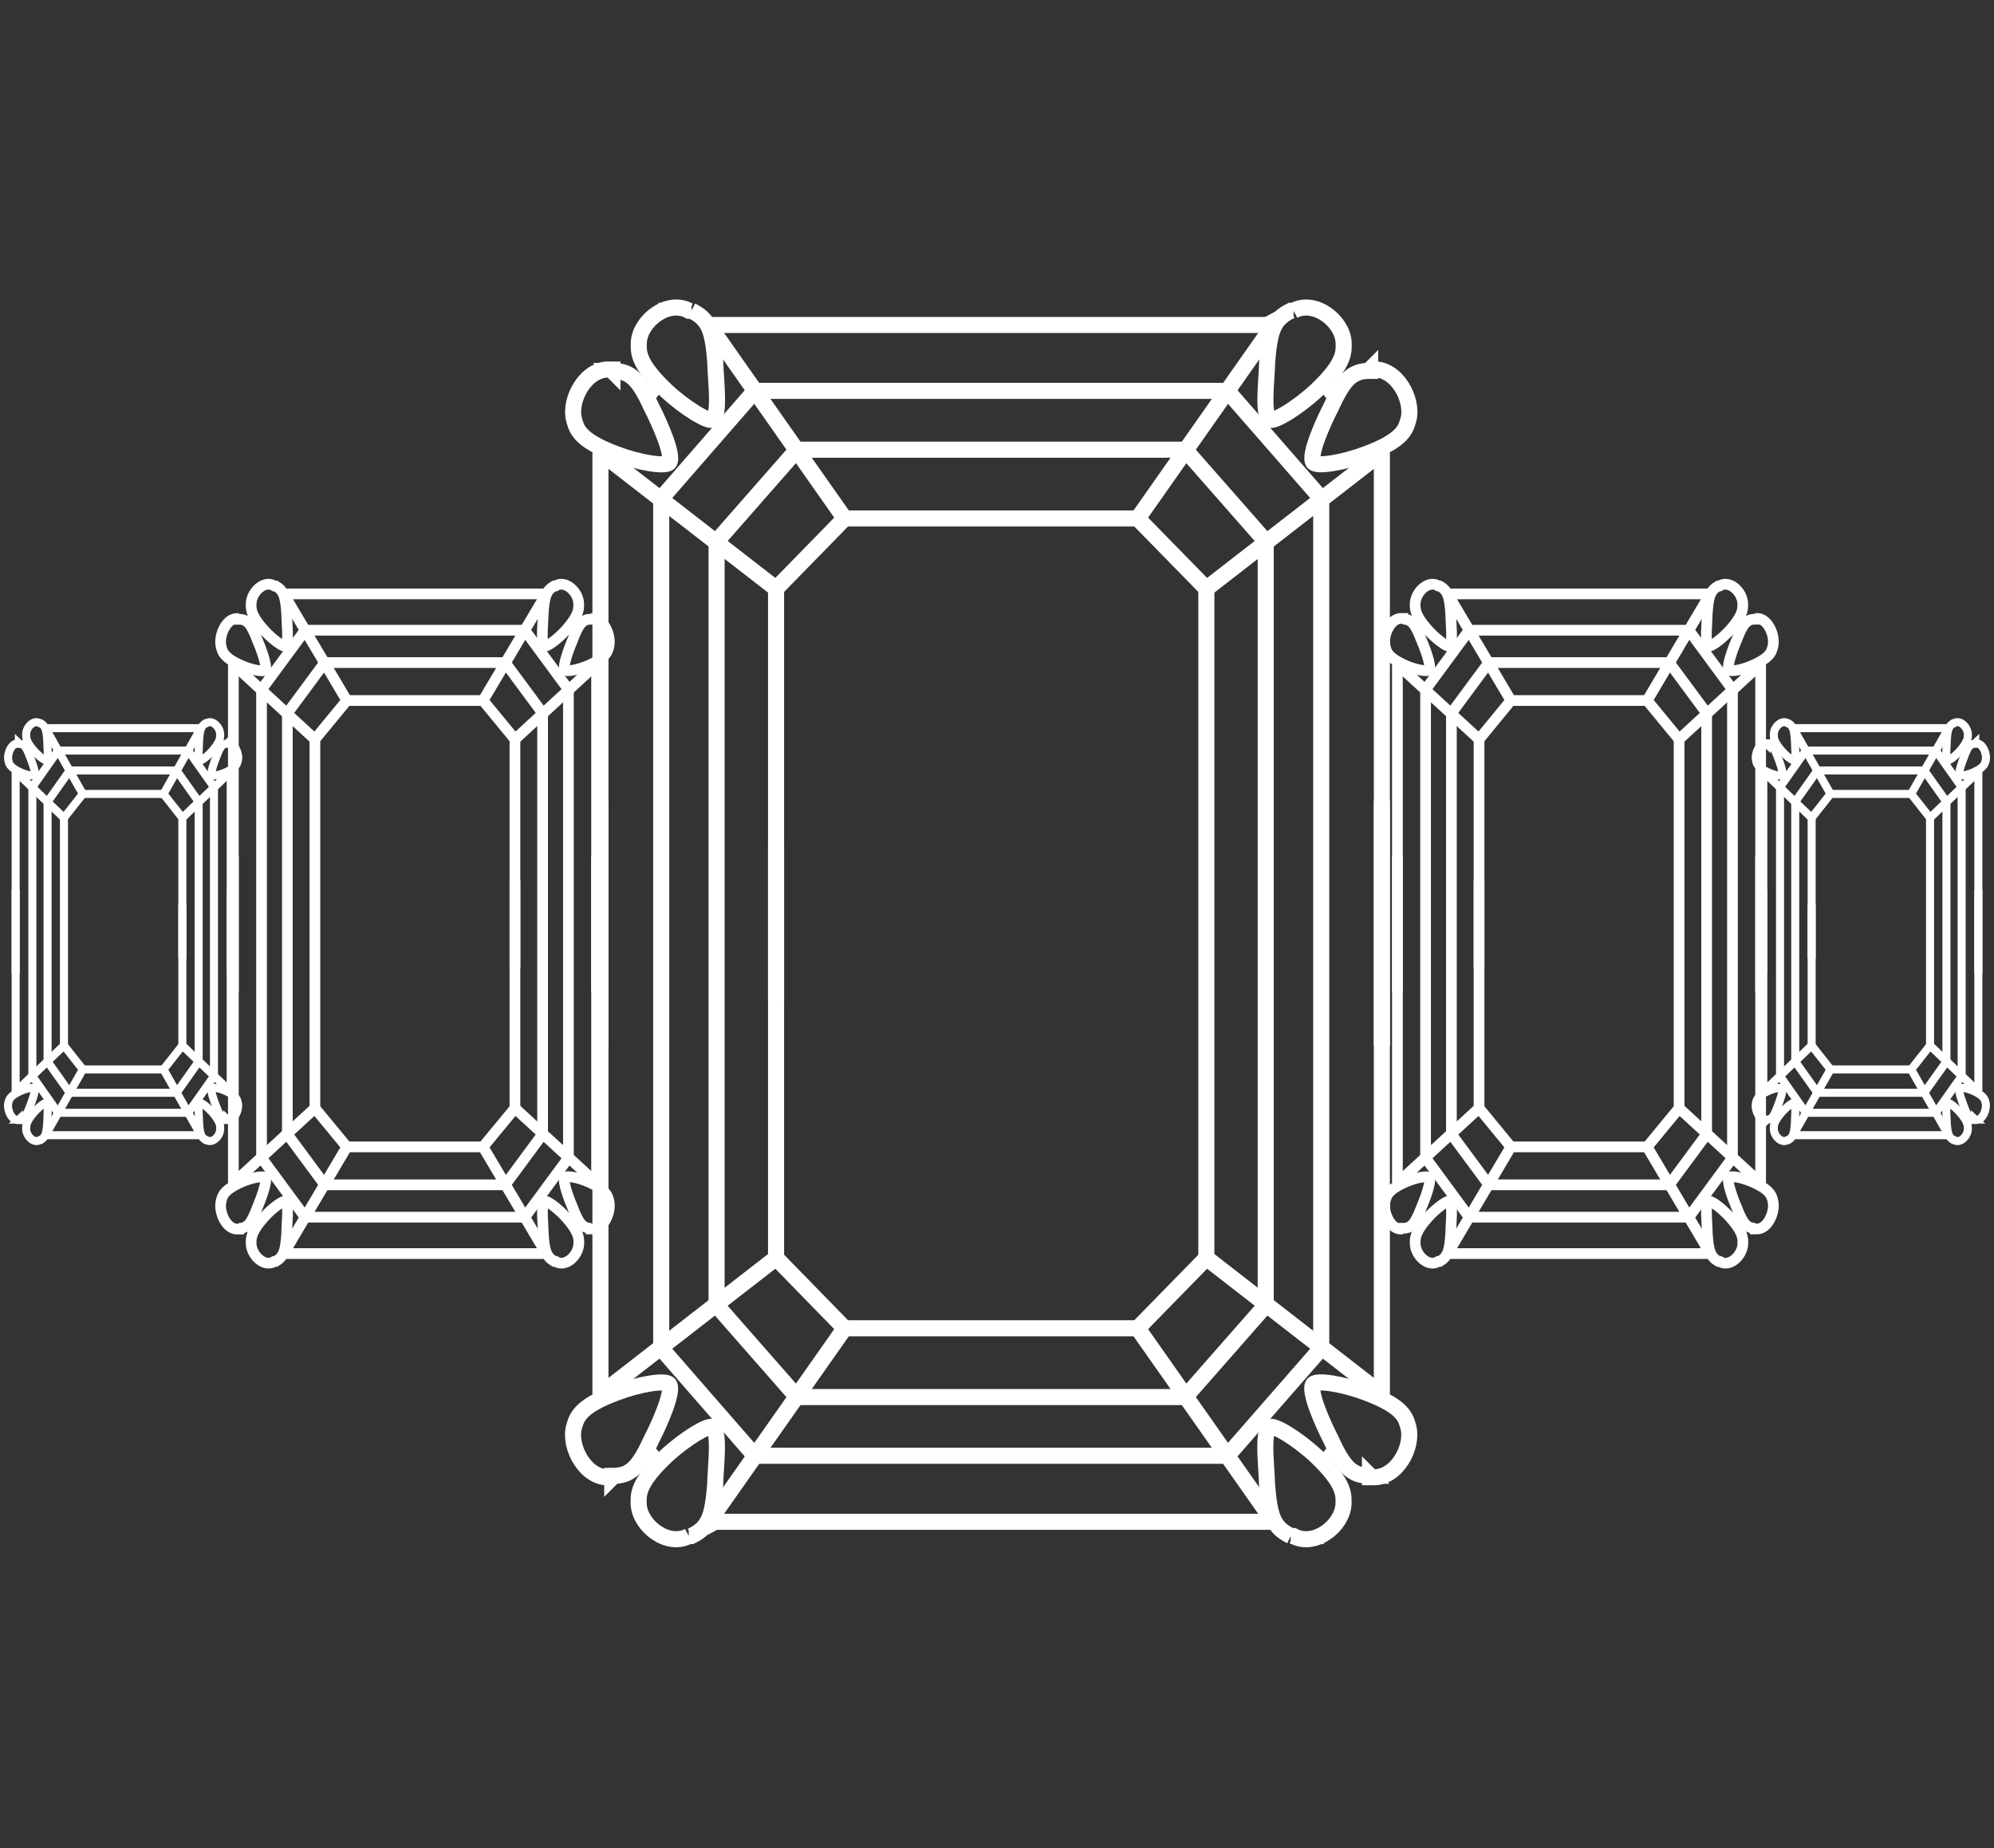 <?xml version="1.0" encoding="UTF-8"?>
<svg xmlns="http://www.w3.org/2000/svg" id="Layer_1" viewBox="0 0 186.1 172.48">
  <rect x="0" y="0" width="186.1" height="172.48" fill="#333333" stroke="none"/>
  <defs>
    <style>
      .cls-1, .cls-2, .cls-3, .cls-4 {
        fill: none;
      }

      .cls-2, .cls-3, .cls-4 {
        stroke: #fff;
        stroke-miterlimit: 10;
      }

      .cls-3 {
        stroke-width: .75px;
      }

      .cls-4 {
        stroke-width: 1.5px;
      }
    </style>
  </defs>
  <g>
    <line class="cls-4" x1="66.14" y1="30.33" x2="118.73" y2="30.33"></line>
    <g>
      <path class="cls-4" d="M61.51,35.66l-1.22,1.45"></path>
      <line class="cls-4" x1="56.04" y1="42.23" x2="56.04" y2="97.6"></line>
      <polyline class="cls-4" points="66.14 30.33 78.83 48.39 72.43 54.94 56.04 42.23"></polyline>
      <line class="cls-4" x1="61.71" y1="46.52" x2="70.45" y2="36.48"></line>
      <line class="cls-4" x1="66.88" y1="50.53" x2="74.39" y2="41.97"></line>
      <path class="cls-4" d="M57.15,34.62c1.73,0,2.47.8,3.7,3.48.62,1.21,2.09,4.42,1.6,5.08-.37.4-2.83,0-4.93-.8-3.58-1.33-3.7-2.41-3.94-3.21-.49-1.88,1.11-4.81,3.33-4.68h.25v.14Z"></path>
      <path class="cls-4" d="M64.54,29c1.6.8,1.97,1.74,2.22,4.81,0,1.33.49,4.95-.25,5.35-.37.27-2.58-1.07-4.31-2.68-2.83-2.68-2.58-3.74-2.58-4.54.13-2.01,2.71-4.01,4.68-2.94h.25Z"></path>
      <line class="cls-4" x1="72.43" y1="54.94" x2="72.43" y2="93.54"></line>
      <path class="cls-4" d="M123.5,35.66l1.22,1.45"></path>
      <line class="cls-4" x1="128.97" y1="42.23" x2="128.97" y2="97.6"></line>
      <polyline class="cls-4" points="128.97 42.23 112.59 54.94 106.18 48.39 118.87 30.33"></polyline>
      <line class="cls-4" x1="114.55" y1="36.48" x2="123.31" y2="46.52"></line>
      <line class="cls-4" x1="110.61" y1="41.97" x2="118.13" y2="50.53"></line>
      <path class="cls-4" d="M127.87,34.48h.25c2.22-.14,3.82,2.81,3.33,4.68-.25.8-.37,1.88-3.94,3.21-2.09.8-4.56,1.21-4.93.8-.49-.67.98-3.88,1.6-5.08,1.23-2.68,1.97-3.48,3.7-3.48v-.14h0Z"></path>
      <path class="cls-4" d="M120.72,29c1.97-1.07,4.56.94,4.68,2.94,0,.8.25,1.88-2.58,4.54-1.73,1.6-3.94,2.94-4.31,2.68-.74-.4-.25-4.01-.25-5.35.25-3.07.62-4.01,2.22-4.81,0,0,.25,0,.25,0Z"></path>
      <line class="cls-4" x1="70.45" y1="36.48" x2="114.47" y2="36.48"></line>
      <line class="cls-4" x1="74.39" y1="41.97" x2="110.6" y2="41.97"></line>
      <line class="cls-4" x1="78.83" y1="48.39" x2="106.23" y2="48.39"></line>
      <path class="cls-4" d="M61.51,136.7l-1.22-1.45"></path>
      <line class="cls-4" x1="56.04" y1="130.13" x2="56.04" y2="74.76"></line>
      <polyline class="cls-4" points="56.04 130.13 72.43 117.41 78.83 123.97 66.14 142.03"></polyline>
      <polyline class="cls-4" points="70.45 135.87 61.71 125.84 61.71 46.52"></polyline>
      <polyline class="cls-4" points="74.39 130.39 66.88 121.83 66.88 50.46"></polyline>
      <path class="cls-4" d="M57.15,137.88h-.25c-2.22.14-3.82-2.81-3.33-4.68.25-.8.37-1.88,3.94-3.21,2.09-.8,4.56-1.21,4.93-.8.49.67-.98,3.88-1.6,5.08-1.23,2.68-1.97,3.48-3.7,3.48v.14Z"></path>
      <path class="cls-4" d="M64.29,143.36c-1.97,1.07-4.56-.94-4.68-2.94,0-.8-.25-1.88,2.58-4.54,1.73-1.6,3.94-2.94,4.31-2.68.74.4.25,4.01.25,5.35-.25,3.07-.62,4.01-2.22,4.81h-.25Z"></path>
      <line class="cls-4" x1="72.43" y1="117.41" x2="72.43" y2="78.82"></line>
      <path class="cls-4" d="M123.5,136.7l1.22-1.45"></path>
      <line class="cls-4" x1="128.97" y1="130.13" x2="128.97" y2="74.76"></line>
      <polyline class="cls-4" points="118.87 142.03 106.18 123.97 112.59 117.41 128.97 130.13"></polyline>
      <polyline class="cls-4" points="123.31 46.52 123.31 125.84 114.55 135.87"></polyline>
      <polyline class="cls-4" points="118.13 50.46 118.13 121.83 110.61 130.39"></polyline>
      <path class="cls-4" d="M127.87,137.74c-1.73,0-2.47-.8-3.7-3.48-.62-1.21-2.09-4.42-1.6-5.08.37-.4,2.83,0,4.93.8,3.58,1.33,3.7,2.41,3.94,3.21.49,1.88-1.11,4.81-3.33,4.68h-.25v-.14h0Z"></path>
      <path class="cls-4" d="M120.47,143.36c-1.6-.8-1.97-1.74-2.22-4.81,0-1.33-.49-4.95.25-5.35.37-.27,2.58,1.07,4.31,2.68,2.83,2.68,2.58,3.74,2.58,4.54-.13,2.01-2.71,4.01-4.68,2.94h-.25Z"></path>
      <line class="cls-4" x1="112.59" y1="117.41" x2="112.59" y2="54.88"></line>
      <line class="cls-4" x1="70.45" y1="135.87" x2="114.47" y2="135.87"></line>
      <line class="cls-4" x1="74.39" y1="130.39" x2="110.6" y2="130.39"></line>
      <line class="cls-4" x1="78.83" y1="123.97" x2="106.23" y2="123.97"></line>
    </g>
    <line class="cls-4" x1="66.14" y1="142.03" x2="118.73" y2="142.03"></line>
  </g>
  <g>
    <line class="cls-2" x1="135.11" y1="55.43" x2="159.56" y2="55.43"></line>
    <g>
      <path class="cls-2" d="M132.96,58.36l-.57.8"></path>
      <line class="cls-2" x1="130.42" y1="61.99" x2="130.42" y2="92.51"></line>
      <polyline class="cls-2" points="135.11 55.43 141.01 65.38 138.04 69 130.42 61.99"></polyline>
      <line class="cls-2" x1="133.05" y1="64.35" x2="137.12" y2="58.82"></line>
      <line class="cls-2" x1="135.46" y1="66.56" x2="138.95" y2="61.84"></line>
      <path class="cls-2" d="M130.93,57.79c.8,0,1.15.44,1.72,1.92.29.66.97,2.43.74,2.8-.17.22-1.32,0-2.29-.44-1.66-.74-1.72-1.33-1.83-1.77-.23-1.03.52-2.65,1.55-2.58h.11v.08Z"></path>
      <path class="cls-2" d="M134.37,54.69c.74.44.92.96,1.03,2.65,0,.74.23,2.73-.11,2.95-.17.15-1.2-.59-2.01-1.48-1.32-1.48-1.2-2.06-1.2-2.5.06-1.11,1.26-2.21,2.17-1.62h.11Z"></path>
      <line class="cls-2" x1="138.04" y1="69" x2="138.04" y2="90.27"></line>
      <path class="cls-2" d="M161.78,58.36l.57.8"></path>
      <line class="cls-2" x1="164.32" y1="61.99" x2="164.32" y2="92.51"></line>
      <polyline class="cls-2" points="164.32 61.99 156.71 69 153.73 65.38 159.62 55.43"></polyline>
      <line class="cls-2" x1="157.62" y1="58.82" x2="161.69" y2="64.35"></line>
      <line class="cls-2" x1="155.79" y1="61.84" x2="159.28" y2="66.56"></line>
      <path class="cls-2" d="M163.81,57.72h.11c1.03-.08,1.78,1.55,1.55,2.58-.11.44-.17,1.03-1.83,1.77-.97.44-2.12.66-2.29.44-.23-.37.46-2.14.74-2.8.57-1.48.92-1.92,1.72-1.92v-.08h0Z"></path>
      <path class="cls-2" d="M160.48,54.69c.92-.59,2.12.52,2.17,1.62,0,.44.11,1.03-1.2,2.5-.8.88-1.83,1.62-2.01,1.48-.34-.22-.11-2.21-.11-2.95.11-1.69.29-2.21,1.03-2.65,0,0,.11,0,.11,0Z"></path>
      <line class="cls-2" x1="137.12" y1="58.82" x2="157.58" y2="58.82"></line>
      <line class="cls-2" x1="138.95" y1="61.84" x2="155.78" y2="61.84"></line>
      <line class="cls-2" x1="141.01" y1="65.38" x2="153.75" y2="65.38"></line>
      <path class="cls-2" d="M132.96,114.06l-.57-.8"></path>
      <line class="cls-2" x1="130.42" y1="110.43" x2="130.42" y2="79.92"></line>
      <polyline class="cls-2" points="130.42 110.43 138.04 103.43 141.01 107.04 135.11 117"></polyline>
      <polyline class="cls-2" points="137.12 113.6 133.05 108.07 133.05 64.35"></polyline>
      <polyline class="cls-2" points="138.95 110.58 135.46 105.86 135.46 66.52"></polyline>
      <path class="cls-2" d="M130.93,114.71h-.11c-1.03.08-1.78-1.55-1.55-2.58.11-.44.17-1.03,1.83-1.77.97-.44,2.12-.66,2.29-.44.23.37-.46,2.14-.74,2.8-.57,1.48-.92,1.92-1.72,1.92v.08Z"></path>
      <path class="cls-2" d="M134.25,117.73c-.92.59-2.12-.52-2.17-1.62,0-.44-.11-1.03,1.2-2.5.8-.88,1.83-1.62,2.01-1.48.34.22.11,2.21.11,2.95-.11,1.69-.29,2.21-1.03,2.65h-.11Z"></path>
      <line class="cls-2" x1="138.04" y1="103.43" x2="138.04" y2="82.15"></line>
      <path class="cls-2" d="M161.78,114.06l.57-.8"></path>
      <line class="cls-2" x1="164.32" y1="110.43" x2="164.32" y2="79.92"></line>
      <polyline class="cls-2" points="159.62 117 153.73 107.04 156.71 103.43 164.32 110.43"></polyline>
      <polyline class="cls-2" points="161.69 64.35 161.69 108.07 157.62 113.6"></polyline>
      <polyline class="cls-2" points="159.28 66.52 159.28 105.86 155.79 110.58"></polyline>
      <path class="cls-2" d="M163.81,114.63c-.8,0-1.15-.44-1.72-1.92-.29-.66-.97-2.43-.74-2.8.17-.22,1.32,0,2.29.44,1.66.74,1.72,1.33,1.83,1.77.23,1.03-.52,2.65-1.55,2.58h-.11v-.08h0Z"></path>
      <path class="cls-2" d="M160.37,117.73c-.74-.44-.92-.96-1.03-2.65,0-.74-.23-2.73.11-2.95.17-.15,1.2.59,2.01,1.48,1.32,1.48,1.2,2.06,1.2,2.5-.06,1.11-1.26,2.21-2.17,1.62h-.11Z"></path>
      <line class="cls-2" x1="156.71" y1="103.43" x2="156.71" y2="68.96"></line>
      <line class="cls-2" x1="137.12" y1="113.6" x2="157.58" y2="113.6"></line>
      <line class="cls-2" x1="138.95" y1="110.58" x2="155.78" y2="110.58"></line>
      <line class="cls-2" x1="141.01" y1="107.04" x2="153.75" y2="107.04"></line>
    </g>
    <line class="cls-2" x1="135.11" y1="117" x2="159.56" y2="117"></line>
  </g>
  <g>
    <line class="cls-3" x1="167.35" y1="67.96" x2="181.82" y2="67.96"></line>
    <g>
      <path class="cls-3" d="M166.08,69.77l-.34.49"></path>
      <line class="cls-3" x1="164.57" y1="72.01" x2="164.57" y2="90.84"></line>
      <polyline class="cls-3" points="167.35 67.96 170.84 74.1 169.08 76.33 164.57 72.01"></polyline>
      <line class="cls-3" x1="166.13" y1="73.46" x2="168.54" y2="70.05"></line>
      <line class="cls-3" x1="167.55" y1="74.83" x2="169.62" y2="71.91"></line>
      <path class="cls-3" d="M164.87,69.42c.48,0,.68.27,1.02,1.18.17.41.58,1.5.44,1.73-.1.14-.78,0-1.36-.27-.98-.45-1.02-.82-1.08-1.09-.14-.64.31-1.64.92-1.59h.07v.05Z"></path>
      <path class="cls-3" d="M166.91,67.5c.44.27.54.59.61,1.64,0,.45.14,1.68-.07,1.82-.1.09-.71-.36-1.19-.91-.78-.91-.71-1.27-.71-1.55.03-.68.75-1.36,1.29-1h.07Z"></path>
      <line class="cls-3" x1="169.08" y1="76.33" x2="169.08" y2="89.46"></line>
      <path class="cls-3" d="M183.13,69.77l.34.49"></path>
      <line class="cls-3" x1="184.64" y1="72.01" x2="184.64" y2="90.84"></line>
      <polyline class="cls-3" points="184.64 72.01 180.13 76.33 178.37 74.1 181.86 67.96"></polyline>
      <line class="cls-3" x1="180.67" y1="70.05" x2="183.08" y2="73.46"></line>
      <line class="cls-3" x1="179.59" y1="71.91" x2="181.66" y2="74.83"></line>
      <path class="cls-3" d="M184.34,69.37h.07c.61-.05,1.05.95.92,1.59-.07.27-.1.64-1.08,1.09-.58.27-1.25.41-1.36.27-.14-.23.27-1.32.44-1.73.34-.91.54-1.18,1.02-1.18v-.05h0Z"></path>
      <path class="cls-3" d="M182.37,67.5c.54-.36,1.25.32,1.29,1,0,.27.07.64-.71,1.55-.48.54-1.08,1-1.19.91-.2-.14-.07-1.36-.07-1.82.07-1.04.17-1.36.61-1.64,0,0,.07,0,.07,0Z"></path>
      <line class="cls-3" x1="168.54" y1="70.05" x2="180.65" y2="70.05"></line>
      <line class="cls-3" x1="169.62" y1="71.91" x2="179.58" y2="71.91"></line>
      <line class="cls-3" x1="170.84" y1="74.1" x2="178.38" y2="74.1"></line>
      <path class="cls-3" d="M166.08,104.14l-.34-.49"></path>
      <line class="cls-3" x1="164.57" y1="101.9" x2="164.57" y2="83.07"></line>
      <polyline class="cls-3" points="164.57 101.9 169.08 97.58 170.84 99.81 167.35 105.95"></polyline>
      <polyline class="cls-3" points="168.54 103.86 166.13 100.44 166.13 73.46"></polyline>
      <polyline class="cls-3" points="169.62 101.99 167.55 99.08 167.55 74.8"></polyline>
      <path class="cls-3" d="M164.87,104.54h-.07c-.61.05-1.05-.95-.92-1.59.07-.27.1-.64,1.08-1.09.58-.27,1.25-.41,1.36-.27.14.23-.27,1.32-.44,1.73-.34.91-.54,1.18-1.02,1.18v.05Z"></path>
      <path class="cls-3" d="M166.84,106.4c-.54.36-1.25-.32-1.29-1,0-.27-.07-.64.71-1.55.48-.54,1.08-1,1.19-.91.2.14.07,1.36.07,1.82-.07,1.04-.17,1.36-.61,1.64h-.07Z"></path>
      <line class="cls-3" x1="169.08" y1="97.58" x2="169.08" y2="84.45"></line>
      <path class="cls-3" d="M183.13,104.14l.34-.49"></path>
      <line class="cls-3" x1="184.64" y1="101.9" x2="184.64" y2="83.07"></line>
      <polyline class="cls-3" points="181.86 105.95 178.37 99.81 180.13 97.58 184.64 101.9"></polyline>
      <polyline class="cls-3" points="183.08 73.46 183.08 100.44 180.67 103.86"></polyline>
      <polyline class="cls-3" points="181.66 74.8 181.66 99.08 179.59 101.99"></polyline>
      <path class="cls-3" d="M184.34,104.49c-.48,0-.68-.27-1.02-1.18-.17-.41-.58-1.5-.44-1.73.1-.14.78,0,1.36.27.98.45,1.02.82,1.08,1.09.14.64-.31,1.64-.92,1.59h-.07v-.05h0Z"></path>
      <path class="cls-3" d="M182.3,106.4c-.44-.27-.54-.59-.61-1.64,0-.45-.14-1.68.07-1.82.1-.09.71.36,1.19.91.78.91.71,1.27.71,1.55-.03.68-.75,1.36-1.29,1h-.07Z"></path>
      <line class="cls-3" x1="180.13" y1="97.58" x2="180.13" y2="76.31"></line>
      <line class="cls-3" x1="168.54" y1="103.86" x2="180.65" y2="103.86"></line>
      <line class="cls-3" x1="169.62" y1="101.99" x2="179.58" y2="101.99"></line>
      <line class="cls-3" x1="170.84" y1="99.81" x2="178.38" y2="99.81"></line>
    </g>
    <line class="cls-3" x1="167.35" y1="105.95" x2="181.82" y2="105.95"></line>
  </g>
  <rect class="cls-1" x="0" y="0" width="186.1" height="172.48"></rect>
  <g>
    <line class="cls-2" x1="26.54" y1="55.43" x2="50.99" y2="55.43"></line>
    <g>
      <path class="cls-2" d="M53.7,59.17l-.57-.8"></path>
      <line class="cls-2" x1="55.68" y1="92.51" x2="55.68" y2="61.99"></line>
      <polyline class="cls-2" points="55.68 61.99 48.06 69 45.08 65.38 50.99 55.43"></polyline>
      <line class="cls-2" x1="48.98" y1="58.82" x2="53.05" y2="64.35"></line>
      <line class="cls-2" x1="47.15" y1="61.84" x2="50.64" y2="66.56"></line>
      <path class="cls-2" d="M55.17,57.72h.11c1.03-.07,1.78,1.55,1.55,2.58-.11.44-.17,1.03-1.83,1.77-.98.44-2.12.66-2.29.44-.23-.37.46-2.13.74-2.8.57-1.48.91-1.92,1.72-1.92v-.08Z"></path>
      <path class="cls-2" d="M51.84,54.69c.91-.59,2.12.52,2.17,1.62,0,.44.11,1.03-1.2,2.5-.8.89-1.83,1.62-2.01,1.48-.34-.22-.11-2.22-.11-2.95.11-1.69.29-2.21,1.03-2.65h.11Z"></path>
      <line class="cls-2" x1="48.06" y1="90.27" x2="48.06" y2="69"></line>
      <path class="cls-2" d="M23.76,59.17l.57-.8"></path>
      <line class="cls-2" x1="21.78" y1="92.51" x2="21.78" y2="61.99"></line>
      <polyline class="cls-2" points="26.47 55.43 32.37 65.38 29.39 69 21.78 61.99"></polyline>
      <line class="cls-2" x1="24.41" y1="64.35" x2="28.48" y2="58.82"></line>
      <line class="cls-2" x1="26.82" y1="66.56" x2="30.31" y2="61.84"></line>
      <path class="cls-2" d="M22.29,57.72v.08c.8,0,1.15.44,1.72,1.92.29.66.97,2.43.74,2.8-.17.22-1.32,0-2.29-.44-1.66-.74-1.72-1.33-1.83-1.77-.23-1.03.52-2.66,1.55-2.58h.11Z"></path>
      <path class="cls-2" d="M25.73,54.69c.74.44.92.96,1.03,2.65,0,.74.23,2.73-.11,2.95-.17.15-1.2-.59-2.01-1.48-1.32-1.47-1.2-2.06-1.2-2.5.06-1.11,1.26-2.21,2.17-1.62,0,0,.11,0,.11,0Z"></path>
      <line class="cls-2" x1="28.52" y1="58.82" x2="48.98" y2="58.82"></line>
      <line class="cls-2" x1="30.32" y1="61.84" x2="47.15" y2="61.84"></line>
      <line class="cls-2" x1="32.35" y1="65.38" x2="45.08" y2="65.38"></line>
      <path class="cls-2" d="M53.7,113.26l-.57.8"></path>
      <line class="cls-2" x1="55.68" y1="79.92" x2="55.68" y2="110.43"></line>
      <polyline class="cls-2" points="50.99 117 45.08 107.04 48.06 103.43 55.68 110.43"></polyline>
      <polyline class="cls-2" points="53.05 64.35 53.05 108.07 48.98 113.6"></polyline>
      <polyline class="cls-2" points="50.64 66.52 50.64 105.86 47.15 110.58"></polyline>
      <path class="cls-2" d="M55.17,114.63c-.8,0-1.15-.44-1.72-1.92-.29-.66-.97-2.43-.74-2.8.17-.22,1.32,0,2.29.44,1.66.74,1.72,1.33,1.83,1.77.23,1.03-.52,2.66-1.55,2.58h-.11v-.08Z"></path>
      <path class="cls-2" d="M51.73,117.73c-.74-.44-.92-.96-1.03-2.65,0-.74-.23-2.73.11-2.95.17-.15,1.2.59,2.01,1.48,1.32,1.47,1.2,2.06,1.2,2.5-.06,1.11-1.26,2.21-2.17,1.62h-.11Z"></path>
      <line class="cls-2" x1="48.06" y1="82.15" x2="48.06" y2="103.43"></line>
      <path class="cls-2" d="M23.76,113.26l.57.8"></path>
      <line class="cls-2" x1="21.78" y1="79.92" x2="21.78" y2="110.43"></line>
      <polyline class="cls-2" points="21.78 110.43 29.39 103.43 32.37 107.04 26.47 117"></polyline>
      <polyline class="cls-2" points="28.48 113.6 24.41 108.07 24.41 64.35"></polyline>
      <polyline class="cls-2" points="30.31 110.58 26.82 105.86 26.82 66.52"></polyline>
      <path class="cls-2" d="M22.29,114.63v.08h-.11c-1.03.07-1.78-1.55-1.55-2.58.11-.44.17-1.03,1.83-1.77.98-.44,2.12-.66,2.29-.44.23.37-.46,2.13-.74,2.8-.57,1.48-.91,1.92-1.72,1.92h0Z"></path>
      <path class="cls-2" d="M25.61,117.73c-.91.59-2.12-.52-2.17-1.62,0-.44-.11-1.03,1.2-2.5.8-.89,1.83-1.62,2.01-1.48.34.22.11,2.22.11,2.95-.11,1.69-.29,2.21-1.03,2.65h-.11Z"></path>
      <line class="cls-2" x1="29.39" y1="68.96" x2="29.39" y2="103.43"></line>
      <line class="cls-2" x1="28.52" y1="113.6" x2="48.98" y2="113.6"></line>
      <line class="cls-2" x1="30.32" y1="110.58" x2="47.15" y2="110.58"></line>
      <line class="cls-2" x1="32.35" y1="107.04" x2="45.08" y2="107.04"></line>
    </g>
    <line class="cls-2" x1="26.54" y1="117" x2="50.99" y2="117"></line>
  </g>
  <g>
    <line class="cls-3" x1="4.27" y1="67.96" x2="18.75" y2="67.96"></line>
    <g>
      <path class="cls-3" d="M20.36,70.26l-.34-.49"></path>
      <line class="cls-3" x1="21.53" y1="90.84" x2="21.53" y2="72.01"></line>
      <polyline class="cls-3" points="21.53 72.01 17.02 76.33 15.26 74.1 18.75 67.96"></polyline>
      <line class="cls-3" x1="17.56" y1="70.05" x2="19.97" y2="73.46"></line>
      <line class="cls-3" x1="16.48" y1="71.91" x2="18.54" y2="74.83"></line>
      <path class="cls-3" d="M21.22,69.37h.07c.61-.04,1.05.95.92,1.59-.07.27-.1.64-1.08,1.09-.58.27-1.25.41-1.36.27-.14-.23.27-1.32.44-1.73.34-.91.54-1.18,1.02-1.18v-.05Z"></path>
      <path class="cls-3" d="M19.26,67.5c.54-.36,1.25.32,1.29,1,0,.27.07.64-.71,1.55-.48.55-1.08,1-1.19.91-.2-.14-.07-1.37-.07-1.82.07-1.04.17-1.36.61-1.64h.07Z"></path>
      <line class="cls-3" x1="17.02" y1="89.46" x2="17.02" y2="76.33"></line>
      <path class="cls-3" d="M2.63,70.26l.34-.49"></path>
      <line class="cls-3" x1="1.46" y1="90.84" x2="1.46" y2="72.01"></line>
      <polyline class="cls-3" points="4.24 67.96 7.73 74.1 5.97 76.33 1.46 72.01"></polyline>
      <line class="cls-3" x1="3.02" y1="73.46" x2="5.42" y2="70.05"></line>
      <line class="cls-3" x1="4.44" y1="74.83" x2="6.51" y2="71.91"></line>
      <path class="cls-3" d="M1.76,69.37v.05c.47,0,.68.27,1.02,1.18.17.41.58,1.5.44,1.73-.1.14-.78,0-1.36-.27-.98-.45-1.02-.82-1.08-1.09-.14-.64.31-1.64.92-1.59h.07Z"></path>
      <path class="cls-3" d="M3.8,67.5c.44.27.54.59.61,1.64,0,.46.14,1.68-.07,1.82-.1.09-.71-.37-1.19-.91-.78-.91-.71-1.27-.71-1.55.03-.68.74-1.36,1.29-1,0,0,.07,0,.07,0Z"></path>
      <line class="cls-3" x1="5.45" y1="70.05" x2="17.56" y2="70.05"></line>
      <line class="cls-3" x1="6.51" y1="71.91" x2="16.48" y2="71.91"></line>
      <line class="cls-3" x1="7.72" y1="74.1" x2="15.26" y2="74.1"></line>
      <path class="cls-3" d="M20.36,103.64l-.34.49"></path>
      <line class="cls-3" x1="21.53" y1="83.07" x2="21.53" y2="101.9"></line>
      <polyline class="cls-3" points="18.75 105.95 15.26 99.81 17.02 97.58 21.53 101.9"></polyline>
      <polyline class="cls-3" points="19.97 73.46 19.97 100.44 17.56 103.86"></polyline>
      <polyline class="cls-3" points="18.54 74.8 18.54 99.08 16.48 101.99"></polyline>
      <path class="cls-3" d="M21.22,104.49c-.47,0-.68-.27-1.02-1.18-.17-.41-.58-1.5-.44-1.73.1-.14.78,0,1.36.27.98.45,1.02.82,1.08,1.09.14.64-.31,1.64-.92,1.59h-.07v-.05Z"></path>
      <path class="cls-3" d="M19.19,106.4c-.44-.27-.54-.59-.61-1.64,0-.46-.14-1.68.07-1.82.1-.09.71.37,1.19.91.78.91.71,1.27.71,1.55-.03.68-.74,1.36-1.29,1h-.07Z"></path>
      <line class="cls-3" x1="17.02" y1="84.45" x2="17.02" y2="97.58"></line>
      <path class="cls-3" d="M2.63,103.64l.34.49"></path>
      <line class="cls-3" x1="1.46" y1="83.07" x2="1.46" y2="101.9"></line>
      <polyline class="cls-3" points="1.46 101.9 5.97 97.58 7.73 99.81 4.24 105.95"></polyline>
      <polyline class="cls-3" points="5.42 103.86 3.02 100.44 3.02 73.46"></polyline>
      <polyline class="cls-3" points="6.51 101.99 4.44 99.08 4.44 74.8"></polyline>
      <path class="cls-3" d="M1.76,104.49v.05h-.07c-.61.04-1.05-.95-.92-1.59.07-.27.1-.64,1.08-1.09.58-.27,1.25-.41,1.36-.27.14.23-.27,1.32-.44,1.73-.34.91-.54,1.18-1.02,1.18h0Z"></path>
      <path class="cls-3" d="M3.73,106.4c-.54.36-1.25-.32-1.29-1,0-.27-.07-.64.71-1.55.48-.55,1.08-1,1.19-.91.2.14.07,1.37.07,1.82-.07,1.04-.17,1.36-.61,1.64h-.07Z"></path>
      <line class="cls-3" x1="5.97" y1="76.31" x2="5.97" y2="97.58"></line>
      <line class="cls-3" x1="5.45" y1="103.86" x2="17.56" y2="103.86"></line>
      <line class="cls-3" x1="6.51" y1="101.99" x2="16.48" y2="101.99"></line>
      <line class="cls-3" x1="7.72" y1="99.81" x2="15.26" y2="99.81"></line>
    </g>
    <line class="cls-3" x1="4.27" y1="105.95" x2="18.75" y2="105.95"></line>
  </g>
  <rect class="cls-1" x="0" y="0" width="186.1" height="172.48" transform="translate(186.1 172.48) rotate(-180)"></rect>
</svg>
